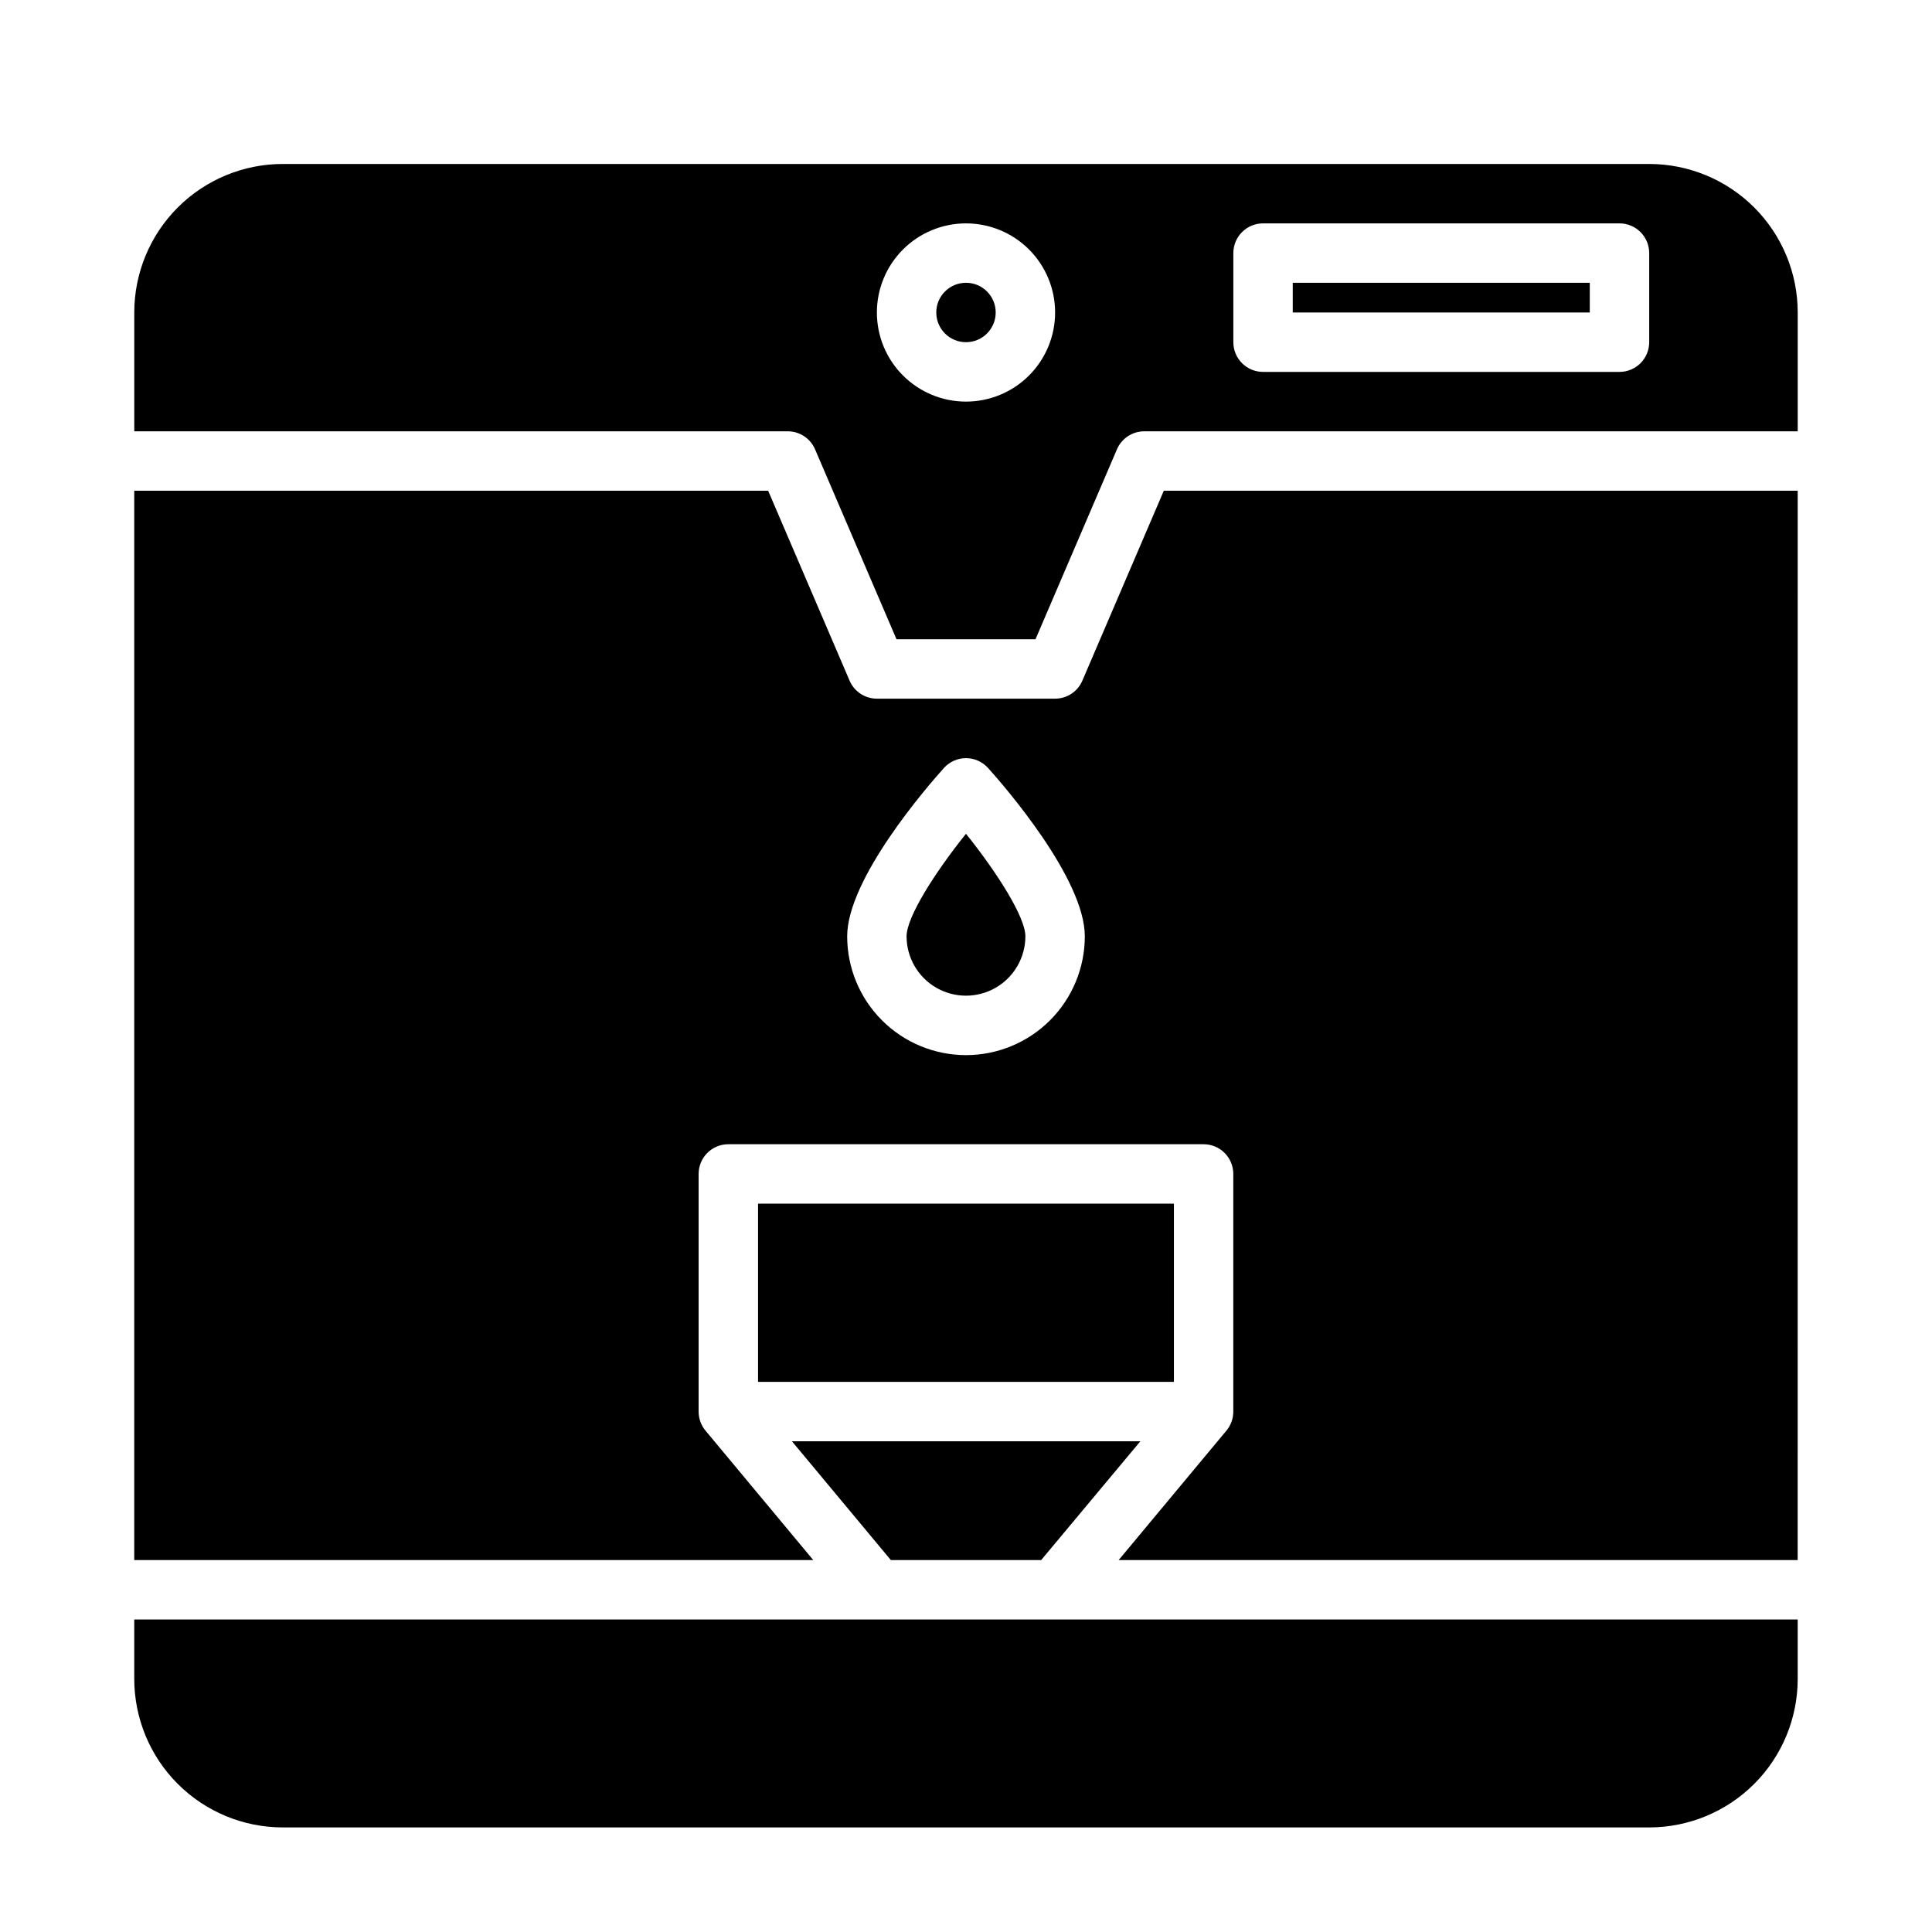 <?xml version="1.0" encoding="UTF-8"?>
<!-- Uploaded to: SVG Repo, www.svgrepo.com, Generator: SVG Repo Mixer Tools -->
<svg fill="#000000" width="800px" height="800px" version="1.1" viewBox="144 144 512 512" xmlns="http://www.w3.org/2000/svg">
 <g>
  <path d="m620.41 274.05h-167.99l-21.57 50.301c-1.23 2.91-4.082 4.801-7.242 4.801h-47.23c-3.16 0-6.012-1.891-7.242-4.801l-21.57-50.301h-167.99v283.39h179.95l-28.574-34.32c-1.172-1.418-1.812-3.199-1.812-5.039v-62.977c0-4.348 3.527-7.871 7.875-7.871h125.95c2.086 0 4.09 0.828 5.566 2.305 1.473 1.477 2.305 3.481 2.305 5.566v62.977c0.004 1.84-0.637 3.621-1.812 5.039l-28.574 34.32h179.95zm-220.41 149.57c-8.352 0-16.363-3.316-22.266-9.223-5.906-5.902-9.223-13.914-9.223-22.266 0-15.273 21.332-39.832 25.664-44.633h-0.004c1.492-1.641 3.609-2.578 5.828-2.578 2.215 0 4.332 0.938 5.824 2.578 4.328 4.801 25.664 29.363 25.664 44.633 0 8.352-3.32 16.363-9.223 22.266-5.906 5.906-13.914 9.223-22.266 9.223z"/>
  <path d="m384.25 392.12c0 5.625 3 10.824 7.871 13.637s10.875 2.812 15.746 0 7.871-8.012 7.871-13.637c0-5.039-7.398-16.766-15.742-27.16-8.348 10.395-15.746 22.125-15.746 27.16z"/>
  <path d="m344.89 462.98h110.21v47.23h-110.21z"/>
  <path d="m486.59 218.94h78.719v7.871h-78.719z"/>
  <path d="m446.21 525.95h-92.34l26.215 31.488h39.832z"/>
  <path d="m407.87 226.81c0 4.348-3.523 7.875-7.871 7.875s-7.875-3.527-7.875-7.875 3.527-7.871 7.875-7.871 7.871 3.523 7.871 7.871"/>
  <path d="m352.77 258.3c3.16 0.004 6.012 1.895 7.242 4.805l21.57 50.301h36.84l21.57-50.301c1.23-2.91 4.082-4.801 7.242-4.805h173.18v-31.488c0-10.438-4.144-20.449-11.527-27.832-7.383-7.379-17.395-11.527-27.832-11.527h-362.11c-10.438 0-20.449 4.148-27.832 11.527-7.379 7.383-11.527 17.395-11.527 27.832v31.488zm118.08-47.23c0-4.348 3.523-7.871 7.871-7.871h94.465c2.086 0 4.09 0.828 5.566 2.305 1.477 1.477 2.305 3.477 2.305 5.566v23.617c0 2.086-0.828 4.09-2.305 5.566-1.477 1.477-3.481 2.305-5.566 2.305h-94.465c-4.348 0-7.871-3.523-7.871-7.871zm-70.848-7.871c6.262 0 12.27 2.488 16.699 6.914 4.426 4.43 6.914 10.438 6.914 16.699 0 6.266-2.488 12.273-6.914 16.699-4.43 4.43-10.438 6.918-16.699 6.918-6.266 0-12.273-2.488-16.699-6.918-4.43-4.426-6.918-10.434-6.918-16.699 0-6.262 2.488-12.27 6.918-16.699 4.426-4.426 10.434-6.914 16.699-6.914z"/>
  <path d="m179.58 573.18v15.742c0 10.441 4.148 20.453 11.527 27.832 7.383 7.383 17.395 11.531 27.832 11.531h362.11c10.438 0 20.449-4.148 27.832-11.531 7.383-7.379 11.527-17.391 11.527-27.832v-15.742z"/>
 </g>
</svg>